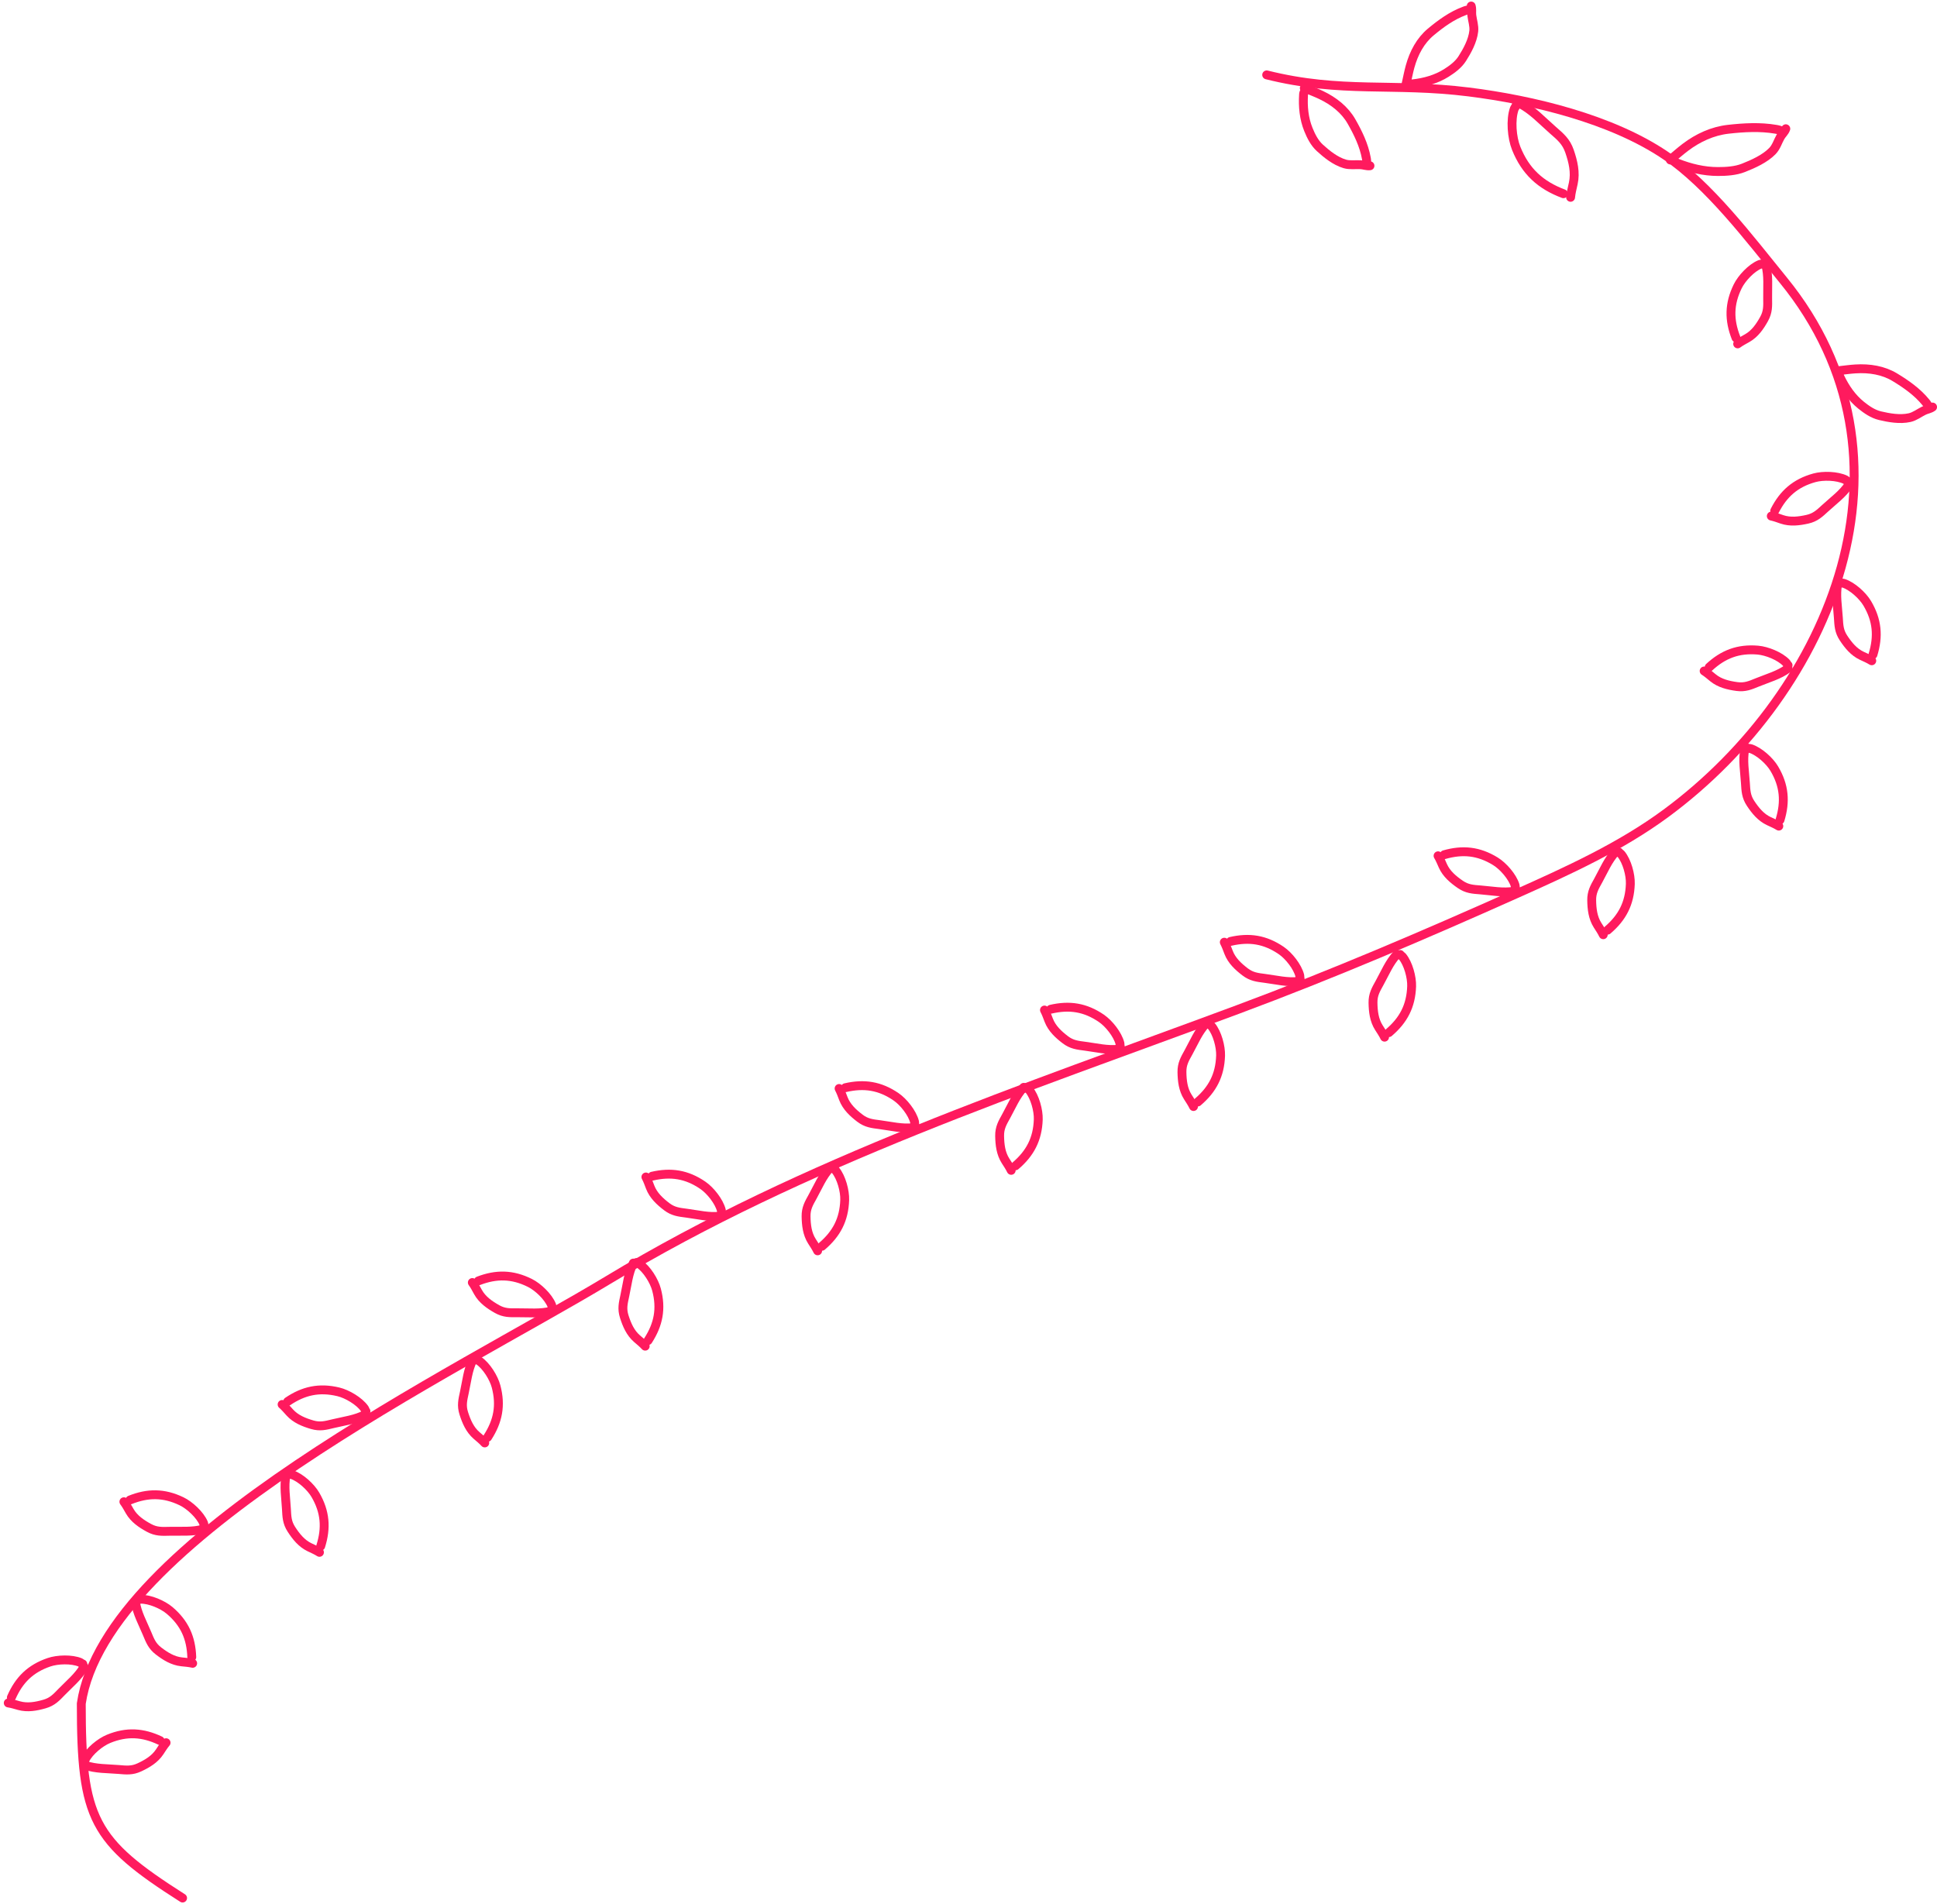 <?xml version="1.0" encoding="UTF-8"?> <svg xmlns="http://www.w3.org/2000/svg" width="478" height="470" viewBox="0 0 478 470" fill="none"> <path d="M312.584 18.483C331.042 23.098 343.786 20.366 362.444 22.698C378.239 24.673 397.627 29.351 410.915 38.318C421.781 45.65 431.793 58.991 440.088 69.169C475.703 112.864 452.216 170.387 411.173 200.706C399.897 209.036 386.863 214.959 374.126 220.65C351.427 230.792 328.767 240.506 305.453 249.177C252.619 268.829 198.587 286.637 150.035 315.979C112.906 338.418 26.055 380 20.059 420.5C20.059 449 22.874 454.383 45.057 468.5" stroke="#FF1A5E" stroke-width="2.191" stroke-linecap="round"></path> <path d="M374.127 25.989C374.087 26.346 373.797 26.533 373.686 26.846C372.722 29.569 373.094 33.963 374.152 36.599C376.447 42.322 380.179 45.708 385.815 47.821" stroke="#FF1A5E" stroke-width="2.191" stroke-linecap="round"></path> <path d="M375.008 25.548C378.128 27.109 380.636 29.882 383.241 32.152C385.094 33.767 386.478 34.905 387.308 37.31C388.199 39.889 388.838 42.578 388.239 45.273C387.984 46.425 387.695 47.532 387.578 48.704" stroke="#FF1A5E" stroke-width="2.191" stroke-linecap="round"></path> <path d="M435.021 65.072C434.791 65.236 434.529 65.165 434.287 65.264C432.188 66.132 429.815 68.66 428.829 70.664C426.688 75.016 426.67 78.978 428.397 83.385" stroke="#FF1A5E" stroke-width="2.191" stroke-linecap="round"></path> <path d="M435.742 65.355C436.47 68 436.166 70.925 436.209 73.642C436.239 75.575 436.3 76.982 435.331 78.732C434.29 80.609 433.054 82.397 431.163 83.464C430.355 83.92 429.555 84.333 428.809 84.88" stroke="#FF1A5E" stroke-width="2.191" stroke-linecap="round"></path> <path d="M456.031 118.839C455.755 118.777 455.634 118.534 455.399 118.42C453.354 117.431 449.888 117.341 447.736 117.939C443.063 119.236 440.093 121.86 437.953 126.082" stroke="#FF1A5E" stroke-width="2.191" stroke-linecap="round"></path> <path d="M456.297 119.566C454.807 121.87 452.422 123.59 450.422 125.429C448.999 126.738 447.989 127.72 446.037 128.161C443.944 128.633 441.787 128.9 439.732 128.198C438.854 127.898 438.014 127.577 437.108 127.384" stroke="#FF1A5E" stroke-width="2.191" stroke-linecap="round"></path> <path d="M441.249 164.205C441.012 164.051 440.983 163.781 440.802 163.592C439.231 161.952 436.013 160.66 433.788 160.47C428.956 160.058 425.258 161.482 421.78 164.693" stroke="#FF1A5E" stroke-width="2.191" stroke-linecap="round"></path> <path d="M441.246 164.979C439.046 166.62 436.212 167.4 433.696 168.427C431.906 169.157 430.617 169.727 428.634 169.46C426.508 169.173 424.393 168.671 422.712 167.297C421.993 166.71 421.318 166.116 420.536 165.619" stroke="#FF1A5E" stroke-width="2.191" stroke-linecap="round"></path> <path d="M374.01 219.286C373.868 219.042 373.964 218.787 373.887 218.538C373.221 216.366 370.927 213.765 369.025 212.596C364.893 210.055 360.95 209.665 356.4 210.97" stroke="#FF1A5E" stroke-width="2.191" stroke-linecap="round"></path> <path d="M373.66 219.977C370.958 220.453 368.075 219.875 365.366 219.662C363.439 219.51 362.032 219.439 360.381 218.309C358.61 217.097 356.946 215.698 356.062 213.715C355.684 212.868 355.348 212.033 354.873 211.238" stroke="#FF1A5E" stroke-width="2.191" stroke-linecap="round"></path> <path d="M320.835 241.559C320.705 241.308 320.814 241.059 320.75 240.805C320.193 238.604 318.032 235.891 316.19 234.628C312.191 231.885 308.272 231.298 303.662 232.374" stroke="#FF1A5E" stroke-width="2.191" stroke-linecap="round"></path> <path d="M320.453 242.232C317.731 242.573 314.88 241.852 312.185 241.504C310.268 241.256 308.866 241.115 307.273 239.904C305.566 238.605 303.974 237.124 303.19 235.1C302.855 234.234 302.56 233.384 302.126 232.566" stroke="#FF1A5E" stroke-width="2.191" stroke-linecap="round"></path> <path d="M276.456 258.301C276.326 258.05 276.435 257.801 276.371 257.548C275.814 255.346 273.653 252.634 271.811 251.37C267.812 248.627 263.893 248.04 259.283 249.117" stroke="#FF1A5E" stroke-width="2.191" stroke-linecap="round"></path> <path d="M276.074 258.974C273.352 259.315 270.501 258.594 267.806 258.246C265.889 257.998 264.487 257.857 262.895 256.646C261.187 255.347 259.595 253.866 258.811 251.842C258.476 250.976 258.181 250.126 257.747 249.309" stroke="#FF1A5E" stroke-width="2.191" stroke-linecap="round"></path> <path d="M225.777 277.665C225.647 277.415 225.755 277.165 225.691 276.912C225.134 274.71 222.973 271.998 221.131 270.734C217.132 267.991 213.213 267.405 208.604 268.481" stroke="#FF1A5E" stroke-width="2.191" stroke-linecap="round"></path> <path d="M225.395 278.338C222.672 278.679 219.821 277.958 217.127 277.61C215.21 277.362 213.807 277.221 212.215 276.01C210.507 274.711 208.915 273.231 208.131 271.206C207.796 270.341 207.502 269.491 207.067 268.673" stroke="#FF1A5E" stroke-width="2.191" stroke-linecap="round"></path> <path d="M178.101 299.511C177.971 299.26 178.079 299.011 178.015 298.758C177.458 296.556 175.297 293.844 173.456 292.58C169.457 289.837 165.537 289.25 160.928 290.327" stroke="#FF1A5E" stroke-width="2.191" stroke-linecap="round"></path> <path d="M177.719 300.184C174.996 300.525 172.146 299.804 169.451 299.456C167.534 299.208 166.132 299.067 164.539 297.856C162.831 296.557 161.239 295.076 160.455 293.052C160.12 292.186 159.826 291.336 159.391 290.519" stroke="#FF1A5E" stroke-width="2.191" stroke-linecap="round"></path> <path d="M136.327 322.897C136.164 322.667 136.237 322.405 136.139 322.163C135.284 320.059 132.77 317.67 130.771 316.672C126.432 314.506 122.47 314.465 118.053 316.166" stroke="#FF1A5E" stroke-width="2.191" stroke-linecap="round"></path> <path d="M136.043 323.616C133.393 324.328 130.471 324.007 127.754 324.034C125.821 324.052 124.412 324.106 122.668 323.126C120.798 322.074 119.017 320.827 117.961 318.93C117.51 318.119 117.102 317.318 116.559 316.568" stroke="#FF1A5E" stroke-width="2.191" stroke-linecap="round"></path> <path d="M90.312 348.356C90.101 348.169 90.113 347.897 89.962 347.684C88.653 345.828 85.663 344.07 83.491 343.551C78.774 342.424 74.905 343.281 70.988 345.938" stroke="#FF1A5E" stroke-width="2.191" stroke-linecap="round"></path> <path d="M90.191 349.122C87.772 350.416 84.853 350.765 82.212 351.406C80.333 351.862 78.974 352.233 77.053 351.673C74.993 351.073 72.976 350.261 71.519 348.652C70.895 347.965 70.316 347.276 69.617 346.669" stroke="#FF1A5E" stroke-width="2.191" stroke-linecap="round"></path> <path d="M50.441 376.699C50.274 376.471 50.343 376.208 50.241 375.968C49.353 373.877 46.803 371.528 44.789 370.561C40.417 368.462 36.455 368.483 32.064 370.252" stroke="#FF1A5E" stroke-width="2.191" stroke-linecap="round"></path> <path d="M50.164 377.423C47.526 378.177 44.599 377.901 41.882 377.969C39.95 378.018 38.542 378.093 36.783 377.14C34.897 376.118 33.097 374.899 32.012 373.018C31.549 372.214 31.128 371.419 30.573 370.678" stroke="#FF1A5E" stroke-width="2.191" stroke-linecap="round"></path> <path d="M20.428 410.717C20.149 410.671 20.014 410.435 19.772 410.335C17.674 409.466 14.208 409.579 12.094 410.3C7.505 411.868 4.693 414.66 2.802 418.999" stroke="#FF1A5E" stroke-width="2.191" stroke-linecap="round"></path> <path d="M20.738 411.427C19.385 413.814 17.104 415.669 15.214 417.622C13.87 419.011 12.919 420.051 10.996 420.604C8.934 421.198 6.796 421.589 4.704 421.008C3.81 420.76 2.952 420.488 2.037 420.348" stroke="#FF1A5E" stroke-width="2.191" stroke-linecap="round"></path> <path d="M454.186 143.83C454.427 143.977 454.684 143.885 454.932 143.966C457.092 144.669 459.653 147.007 460.79 148.929C463.26 153.103 463.583 157.053 462.2 161.58" stroke="#FF1A5E" stroke-width="2.191" stroke-linecap="round"></path> <path d="M453.484 144.169C452.962 146.863 453.49 149.755 453.658 152.467C453.777 154.396 453.823 155.805 454.925 157.475C456.107 159.266 457.478 160.953 459.445 161.871C460.286 162.263 461.115 162.614 461.901 163.102" stroke="#FF1A5E" stroke-width="2.191" stroke-linecap="round"></path> <path d="M431.248 184.641C431.49 184.787 431.746 184.696 431.994 184.776C434.154 185.479 436.716 187.817 437.853 189.739C440.322 193.913 440.645 197.863 439.263 202.39" stroke="#FF1A5E" stroke-width="2.191" stroke-linecap="round"></path> <path d="M430.547 184.979C430.025 187.673 430.553 190.565 430.72 193.277C430.839 195.206 430.886 196.615 431.988 198.285C433.169 200.076 434.54 201.763 436.508 202.681C437.349 203.073 438.177 203.424 438.964 203.912" stroke="#FF1A5E" stroke-width="2.191" stroke-linecap="round"></path> <path d="M399.496 210.323C399.621 210.577 399.886 210.637 400.052 210.839C401.495 212.593 402.397 215.942 402.321 218.174C402.158 223.021 400.305 226.524 396.705 229.597" stroke="#FF1A5E" stroke-width="2.191" stroke-linecap="round"></path> <path d="M398.73 210.233C396.841 212.223 395.731 214.946 394.413 217.322C393.475 219.012 392.757 220.225 392.788 222.225C392.82 224.371 393.068 226.531 394.233 228.363C394.731 229.146 395.241 229.887 395.641 230.722" stroke="#FF1A5E" stroke-width="2.191" stroke-linecap="round"></path> <path d="M345.528 235.608C345.653 235.862 345.918 235.922 346.084 236.124C347.526 237.879 348.428 241.227 348.353 243.459C348.189 248.306 346.337 251.809 342.736 254.882" stroke="#FF1A5E" stroke-width="2.191" stroke-linecap="round"></path> <path d="M344.762 235.519C342.873 237.508 341.762 240.231 340.444 242.607C339.507 244.298 338.788 245.51 338.819 247.511C338.852 249.656 339.099 251.816 340.264 253.648C340.762 254.431 341.272 255.172 341.673 256.007" stroke="#FF1A5E" stroke-width="2.191" stroke-linecap="round"></path> <path d="M298.383 252.728C298.508 252.981 298.773 253.042 298.939 253.244C300.381 254.998 301.283 258.347 301.208 260.579C301.045 265.426 299.192 268.929 295.592 272.002" stroke="#FF1A5E" stroke-width="2.191" stroke-linecap="round"></path> <path d="M297.617 252.638C295.728 254.628 294.617 257.35 293.3 259.727C292.362 261.417 291.644 262.63 291.674 264.63C291.707 266.776 291.955 268.935 293.12 270.767C293.618 271.551 294.128 272.292 294.528 273.127" stroke="#FF1A5E" stroke-width="2.191" stroke-linecap="round"></path> <path d="M253.391 268.482C253.516 268.736 253.781 268.796 253.947 268.998C255.389 270.753 256.291 274.101 256.216 276.333C256.052 281.18 254.2 284.683 250.6 287.756" stroke="#FF1A5E" stroke-width="2.191" stroke-linecap="round"></path> <path d="M252.625 268.393C250.736 270.382 249.625 273.105 248.307 275.481C247.37 277.172 246.652 278.384 246.682 280.385C246.715 282.53 246.963 284.69 248.128 286.522C248.626 287.305 249.135 288.046 249.536 288.881" stroke="#FF1A5E" stroke-width="2.191" stroke-linecap="round"></path> <path d="M205.625 288.349C205.75 288.602 206.015 288.663 206.181 288.864C207.624 290.619 208.525 293.967 208.45 296.2C208.287 301.046 206.434 304.55 202.834 307.622" stroke="#FF1A5E" stroke-width="2.191" stroke-linecap="round"></path> <path d="M204.859 288.259C202.97 290.249 201.86 292.971 200.542 295.347C199.604 297.038 198.886 298.25 198.917 300.251C198.949 302.396 199.197 304.556 200.362 306.388C200.86 307.171 201.37 307.912 201.77 308.747" stroke="#FF1A5E" stroke-width="2.191" stroke-linecap="round"></path> <path d="M157.054 311.631C157.246 311.838 157.518 311.82 157.734 311.966C159.62 313.231 161.447 316.179 162.016 318.339C163.253 323.028 162.486 326.916 159.921 330.894" stroke="#FF1A5E" stroke-width="2.191" stroke-linecap="round"></path> <path d="M156.289 311.768C155.052 314.217 154.771 317.143 154.192 319.798C153.78 321.687 153.44 323.054 154.045 324.962C154.693 327.007 155.551 329.005 157.193 330.424C157.895 331.031 158.597 331.595 159.22 332.279" stroke="#FF1A5E" stroke-width="2.191" stroke-linecap="round"></path> <path d="M117.456 335.518C117.649 335.725 117.92 335.707 118.137 335.852C120.023 337.118 121.849 340.066 122.419 342.226C123.655 346.915 122.888 350.803 120.323 354.781" stroke="#FF1A5E" stroke-width="2.191" stroke-linecap="round"></path> <path d="M116.691 335.654C115.454 338.103 115.173 341.03 114.594 343.684C114.182 345.573 113.843 346.941 114.447 348.848C115.095 350.893 115.953 352.891 117.596 354.311C118.298 354.918 118.999 355.481 119.623 356.165" stroke="#FF1A5E" stroke-width="2.191" stroke-linecap="round"></path> <path d="M71.278 363.833C71.519 363.981 71.775 363.892 72.023 363.975C74.177 364.696 76.719 367.055 77.839 368.987C80.273 373.182 80.563 377.134 79.142 381.649" stroke="#FF1A5E" stroke-width="2.191" stroke-linecap="round"></path> <path d="M70.578 364.166C70.033 366.855 70.537 369.751 70.681 372.465C70.784 374.395 70.819 375.804 71.906 377.483C73.073 379.284 74.429 380.983 76.389 381.917C77.227 382.317 78.052 382.674 78.835 383.169" stroke="#FF1A5E" stroke-width="2.191" stroke-linecap="round"></path> <path d="M33.965 394.854C34.242 394.913 34.454 394.744 34.715 394.739C36.986 394.7 40.169 396.076 41.871 397.523C45.565 400.665 47.157 404.294 47.324 409.024" stroke="#FF1A5E" stroke-width="2.191" stroke-linecap="round"></path> <path d="M33.418 395.402C33.802 398.119 35.243 400.681 36.285 403.191C37.026 404.976 37.529 406.293 39.114 407.513C40.815 408.821 42.661 409.97 44.82 410.197C45.743 410.294 46.64 410.356 47.543 410.561" stroke="#FF1A5E" stroke-width="2.191" stroke-linecap="round"></path> <path d="M20.796 434.992C20.976 434.775 20.923 434.508 21.039 434.274C22.049 432.24 24.735 430.046 26.802 429.2C31.29 427.364 35.245 427.619 39.523 429.646" stroke="#FF1A5E" stroke-width="2.191" stroke-linecap="round"></path> <path d="M21.027 435.73C23.616 436.639 26.555 436.537 29.262 436.766C31.189 436.929 32.589 437.088 34.401 436.241C36.345 435.333 38.214 434.222 39.408 432.409C39.919 431.634 40.386 430.865 40.984 430.158" stroke="#FF1A5E" stroke-width="2.191" stroke-linecap="round"></path> <path d="M412.195 39.49C412.23 39.333 412.368 39.268 412.486 39.17C413.624 38.225 414.731 37.246 415.913 36.353C419.016 34.008 422.598 32.346 426.485 31.909C430.32 31.477 434.374 31.247 438.205 31.909C438.728 31.999 439.466 32.102 439.773 32.562" stroke="#FF1A5E" stroke-width="2.191" stroke-linecap="round"></path> <path d="M413.109 39.62C413.3 39.98 413.454 40.075 413.865 40.237C417.083 41.512 420.473 42.336 423.943 42.336C426.007 42.336 428.281 42.199 430.224 41.435C432.623 40.492 435.571 39.168 437.391 37.275C438.363 36.264 438.702 34.95 439.381 33.767C439.779 33.072 440.429 32.554 440.688 31.778" stroke="#FF1A5E" stroke-width="2.191" stroke-linecap="round"></path> <path d="M453.435 91.586C453.558 91.48 453.69 91.501 453.828 91.486C455.173 91.337 456.519 91.145 457.859 91.061C461.376 90.838 464.769 91.408 467.578 93.106C470.35 94.781 473.135 96.731 475.205 99.268C475.488 99.615 475.903 100.084 475.808 100.61" stroke="#FF1A5E" stroke-width="2.191" stroke-linecap="round"></path> <path d="M453.951 92.17C453.845 92.555 453.885 92.711 454.048 93.055C455.328 95.755 457.008 98.189 459.267 100.014C460.61 101.099 462.177 102.187 463.929 102.605C466.093 103.121 468.857 103.623 471.252 103.083C472.53 102.795 473.59 101.935 474.787 101.356C475.491 101.016 476.245 100.948 476.909 100.47" stroke="#FF1A5E" stroke-width="2.191" stroke-linecap="round"></path> <path d="M347.027 20.797C346.967 20.647 347.03 20.529 347.06 20.393C347.356 19.073 347.612 17.738 347.967 16.443C348.899 13.044 350.54 10.02 353.058 7.915C355.543 5.838 358.292 3.837 361.364 2.703C361.783 2.548 362.362 2.308 362.829 2.568" stroke="#FF1A5E" stroke-width="2.191" stroke-linecap="round"></path> <path d="M347.745 20.503C348.075 20.728 348.235 20.741 348.614 20.698C351.583 20.364 354.431 19.566 356.89 18.023C358.353 17.105 359.89 15.976 360.855 14.454C362.046 12.575 363.419 10.124 363.686 7.685C363.829 6.382 363.359 5.1 363.201 3.78C363.108 3.004 363.288 2.269 363.052 1.486" stroke="#FF1A5E" stroke-width="2.191" stroke-linecap="round"></path> <path d="M321.865 21.757C322.023 21.724 322.128 21.807 322.257 21.86C323.505 22.383 324.775 22.868 325.987 23.444C329.17 24.957 331.861 27.102 333.493 29.95C335.103 32.759 336.592 35.816 337.171 39.039C337.25 39.479 337.385 40.091 337.047 40.505" stroke="#FF1A5E" stroke-width="2.191" stroke-linecap="round"></path> <path d="M322.028 22.517C321.749 22.802 321.708 22.957 321.684 23.338C321.493 26.319 321.78 29.263 322.869 31.955C323.517 33.556 324.359 35.267 325.689 36.483C327.33 37.984 329.503 39.765 331.859 40.455C333.116 40.823 334.461 40.585 335.788 40.66C336.568 40.705 337.261 41.011 338.073 40.916" stroke="#FF1A5E" stroke-width="2.191" stroke-linecap="round"></path> </svg> 